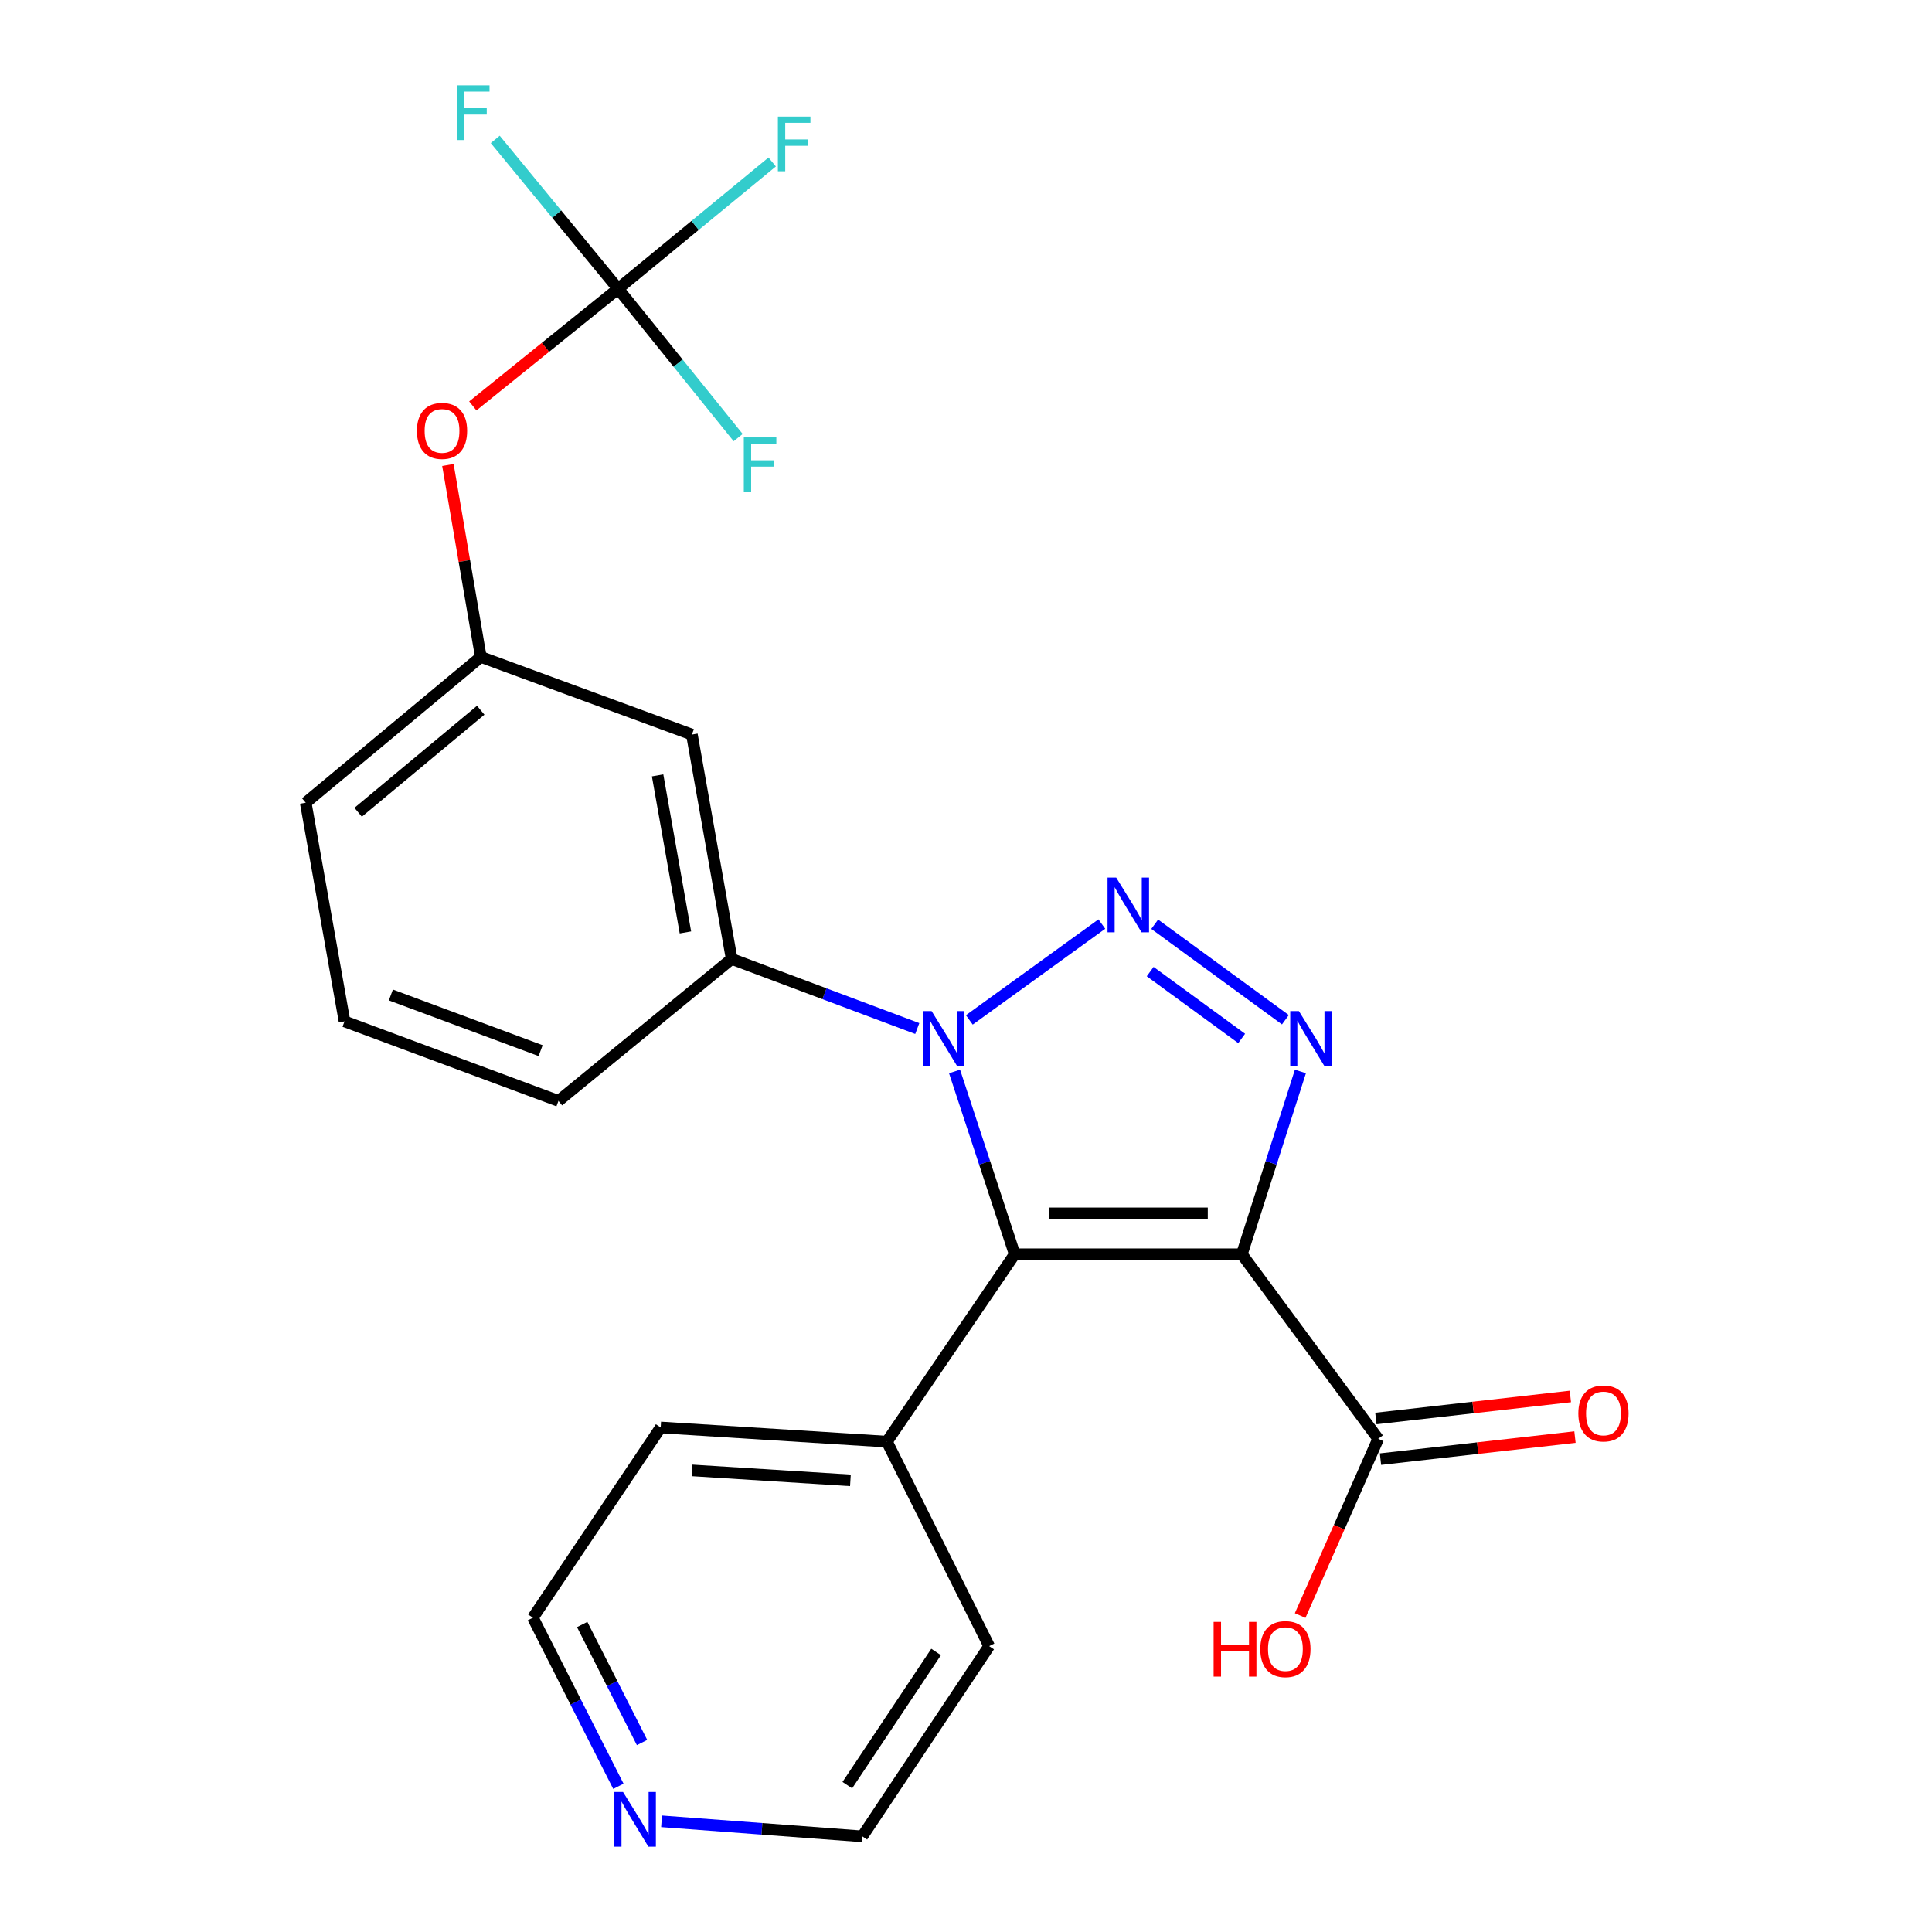 <?xml version='1.0' encoding='iso-8859-1'?>
<svg version='1.1' baseProfile='full'
              xmlns='http://www.w3.org/2000/svg'
                      xmlns:rdkit='http://www.rdkit.org/xml'
                      xmlns:xlink='http://www.w3.org/1999/xlink'
                  xml:space='preserve'
width='1000px' height='1000px' viewBox='0 0 1000 1000'>
<!-- END OF HEADER -->
<rect style='opacity:1.0;fill:#FFFFFF;stroke:none' width='1000' height='1000' x='0' y='0'> </rect>
<path class='bond-2' d='M 642.782,649.194 L 525.207,649.194' style='fill:none;fill-rule:evenodd;stroke:#000000;stroke-width:6px;stroke-linecap:butt;stroke-linejoin:miter;stroke-opacity:1' />
<path class='bond-2' d='M 625.146,628.028 L 542.844,628.028' style='fill:none;fill-rule:evenodd;stroke:#000000;stroke-width:6px;stroke-linecap:butt;stroke-linejoin:miter;stroke-opacity:1' />
<path class='bond-3' d='M 642.782,649.194 L 657.936,601.887' style='fill:none;fill-rule:evenodd;stroke:#000000;stroke-width:6px;stroke-linecap:butt;stroke-linejoin:miter;stroke-opacity:1' />
<path class='bond-3' d='M 657.936,601.887 L 673.089,554.579' style='fill:none;fill-rule:evenodd;stroke:#0000FF;stroke-width:6px;stroke-linecap:butt;stroke-linejoin:miter;stroke-opacity:1' />
<path class='bond-4' d='M 642.782,649.194 L 713.346,744.733' style='fill:none;fill-rule:evenodd;stroke:#000000;stroke-width:6px;stroke-linecap:butt;stroke-linejoin:miter;stroke-opacity:1' />
<path class='bond-0' d='M 597.668,478.389 L 665.319,527.811' style='fill:none;fill-rule:evenodd;stroke:#0000FF;stroke-width:6px;stroke-linecap:butt;stroke-linejoin:miter;stroke-opacity:1' />
<path class='bond-0' d='M 595.331,502.893 L 642.686,537.489' style='fill:none;fill-rule:evenodd;stroke:#0000FF;stroke-width:6px;stroke-linecap:butt;stroke-linejoin:miter;stroke-opacity:1' />
<path class='bond-24' d='M 570.313,478.3 L 501.715,527.896' style='fill:none;fill-rule:evenodd;stroke:#0000FF;stroke-width:6px;stroke-linecap:butt;stroke-linejoin:miter;stroke-opacity:1' />
<path class='bond-1' d='M 494.077,554.587 L 509.642,601.89' style='fill:none;fill-rule:evenodd;stroke:#0000FF;stroke-width:6px;stroke-linecap:butt;stroke-linejoin:miter;stroke-opacity:1' />
<path class='bond-1' d='M 509.642,601.89 L 525.207,649.194' style='fill:none;fill-rule:evenodd;stroke:#000000;stroke-width:6px;stroke-linecap:butt;stroke-linejoin:miter;stroke-opacity:1' />
<path class='bond-5' d='M 474.78,532.362 L 426.743,514.352' style='fill:none;fill-rule:evenodd;stroke:#0000FF;stroke-width:6px;stroke-linecap:butt;stroke-linejoin:miter;stroke-opacity:1' />
<path class='bond-5' d='M 426.743,514.352 L 378.706,496.343' style='fill:none;fill-rule:evenodd;stroke:#000000;stroke-width:6px;stroke-linecap:butt;stroke-linejoin:miter;stroke-opacity:1' />
<path class='bond-8' d='M 525.207,649.194 L 459.065,746.203' style='fill:none;fill-rule:evenodd;stroke:#000000;stroke-width:6px;stroke-linecap:butt;stroke-linejoin:miter;stroke-opacity:1' />
<path class='bond-11' d='M 714.538,755.249 L 764.871,749.543' style='fill:none;fill-rule:evenodd;stroke:#000000;stroke-width:6px;stroke-linecap:butt;stroke-linejoin:miter;stroke-opacity:1' />
<path class='bond-11' d='M 764.871,749.543 L 815.203,743.838' style='fill:none;fill-rule:evenodd;stroke:#FF0000;stroke-width:6px;stroke-linecap:butt;stroke-linejoin:miter;stroke-opacity:1' />
<path class='bond-11' d='M 712.154,734.218 L 762.487,728.513' style='fill:none;fill-rule:evenodd;stroke:#000000;stroke-width:6px;stroke-linecap:butt;stroke-linejoin:miter;stroke-opacity:1' />
<path class='bond-11' d='M 762.487,728.513 L 812.82,722.807' style='fill:none;fill-rule:evenodd;stroke:#FF0000;stroke-width:6px;stroke-linecap:butt;stroke-linejoin:miter;stroke-opacity:1' />
<path class='bond-16' d='M 713.346,744.733 L 693.153,790.465' style='fill:none;fill-rule:evenodd;stroke:#000000;stroke-width:6px;stroke-linecap:butt;stroke-linejoin:miter;stroke-opacity:1' />
<path class='bond-16' d='M 693.153,790.465 L 672.959,836.197' style='fill:none;fill-rule:evenodd;stroke:#FF0000;stroke-width:6px;stroke-linecap:butt;stroke-linejoin:miter;stroke-opacity:1' />
<path class='bond-7' d='M 378.706,496.343 L 358.128,380.214' style='fill:none;fill-rule:evenodd;stroke:#000000;stroke-width:6px;stroke-linecap:butt;stroke-linejoin:miter;stroke-opacity:1' />
<path class='bond-7' d='M 354.778,482.617 L 340.374,401.327' style='fill:none;fill-rule:evenodd;stroke:#000000;stroke-width:6px;stroke-linecap:butt;stroke-linejoin:miter;stroke-opacity:1' />
<path class='bond-17' d='M 378.706,496.343 L 289.058,569.823' style='fill:none;fill-rule:evenodd;stroke:#000000;stroke-width:6px;stroke-linecap:butt;stroke-linejoin:miter;stroke-opacity:1' />
<path class='bond-6' d='M 319.924,149.462 L 282.323,179.786' style='fill:none;fill-rule:evenodd;stroke:#000000;stroke-width:6px;stroke-linecap:butt;stroke-linejoin:miter;stroke-opacity:1' />
<path class='bond-6' d='M 282.323,179.786 L 244.722,210.11' style='fill:none;fill-rule:evenodd;stroke:#FF0000;stroke-width:6px;stroke-linecap:butt;stroke-linejoin:miter;stroke-opacity:1' />
<path class='bond-13' d='M 319.924,149.462 L 288.129,110.804' style='fill:none;fill-rule:evenodd;stroke:#000000;stroke-width:6px;stroke-linecap:butt;stroke-linejoin:miter;stroke-opacity:1' />
<path class='bond-13' d='M 288.129,110.804 L 256.333,72.145' style='fill:none;fill-rule:evenodd;stroke:#33CCCC;stroke-width:6px;stroke-linecap:butt;stroke-linejoin:miter;stroke-opacity:1' />
<path class='bond-14' d='M 319.924,149.462 L 359.804,116.653' style='fill:none;fill-rule:evenodd;stroke:#000000;stroke-width:6px;stroke-linecap:butt;stroke-linejoin:miter;stroke-opacity:1' />
<path class='bond-14' d='M 359.804,116.653 L 399.684,83.843' style='fill:none;fill-rule:evenodd;stroke:#33CCCC;stroke-width:6px;stroke-linecap:butt;stroke-linejoin:miter;stroke-opacity:1' />
<path class='bond-15' d='M 319.924,149.462 L 350.997,187.982' style='fill:none;fill-rule:evenodd;stroke:#000000;stroke-width:6px;stroke-linecap:butt;stroke-linejoin:miter;stroke-opacity:1' />
<path class='bond-15' d='M 350.997,187.982 L 382.07,226.503' style='fill:none;fill-rule:evenodd;stroke:#33CCCC;stroke-width:6px;stroke-linecap:butt;stroke-linejoin:miter;stroke-opacity:1' />
<path class='bond-10' d='M 358.128,380.214 L 248.879,340.023' style='fill:none;fill-rule:evenodd;stroke:#000000;stroke-width:6px;stroke-linecap:butt;stroke-linejoin:miter;stroke-opacity:1' />
<path class='bond-22' d='M 459.065,746.203 L 511.979,852.031' style='fill:none;fill-rule:evenodd;stroke:#000000;stroke-width:6px;stroke-linecap:butt;stroke-linejoin:miter;stroke-opacity:1' />
<path class='bond-23' d='M 459.065,746.203 L 341.972,738.854' style='fill:none;fill-rule:evenodd;stroke:#000000;stroke-width:6px;stroke-linecap:butt;stroke-linejoin:miter;stroke-opacity:1' />
<path class='bond-23' d='M 440.175,766.225 L 358.21,761.08' style='fill:none;fill-rule:evenodd;stroke:#000000;stroke-width:6px;stroke-linecap:butt;stroke-linejoin:miter;stroke-opacity:1' />
<path class='bond-9' d='M 231.836,240.683 L 240.357,290.353' style='fill:none;fill-rule:evenodd;stroke:#FF0000;stroke-width:6px;stroke-linecap:butt;stroke-linejoin:miter;stroke-opacity:1' />
<path class='bond-9' d='M 240.357,290.353 L 248.879,340.023' style='fill:none;fill-rule:evenodd;stroke:#000000;stroke-width:6px;stroke-linecap:butt;stroke-linejoin:miter;stroke-opacity:1' />
<path class='bond-26' d='M 248.879,340.023 L 158.243,415.479' style='fill:none;fill-rule:evenodd;stroke:#000000;stroke-width:6px;stroke-linecap:butt;stroke-linejoin:miter;stroke-opacity:1' />
<path class='bond-26' d='M 248.825,367.608 L 185.38,420.427' style='fill:none;fill-rule:evenodd;stroke:#000000;stroke-width:6px;stroke-linecap:butt;stroke-linejoin:miter;stroke-opacity:1' />
<path class='bond-12' d='M 320.081,924.594 L 297.955,880.958' style='fill:none;fill-rule:evenodd;stroke:#0000FF;stroke-width:6px;stroke-linecap:butt;stroke-linejoin:miter;stroke-opacity:1' />
<path class='bond-12' d='M 297.955,880.958 L 275.829,837.321' style='fill:none;fill-rule:evenodd;stroke:#000000;stroke-width:6px;stroke-linecap:butt;stroke-linejoin:miter;stroke-opacity:1' />
<path class='bond-12' d='M 332.321,901.931 L 316.833,871.386' style='fill:none;fill-rule:evenodd;stroke:#0000FF;stroke-width:6px;stroke-linecap:butt;stroke-linejoin:miter;stroke-opacity:1' />
<path class='bond-12' d='M 316.833,871.386 L 301.345,840.84' style='fill:none;fill-rule:evenodd;stroke:#000000;stroke-width:6px;stroke-linecap:butt;stroke-linejoin:miter;stroke-opacity:1' />
<path class='bond-25' d='M 342.431,942.706 L 394.381,946.602' style='fill:none;fill-rule:evenodd;stroke:#0000FF;stroke-width:6px;stroke-linecap:butt;stroke-linejoin:miter;stroke-opacity:1' />
<path class='bond-25' d='M 394.381,946.602 L 446.33,950.498' style='fill:none;fill-rule:evenodd;stroke:#000000;stroke-width:6px;stroke-linecap:butt;stroke-linejoin:miter;stroke-opacity:1' />
<path class='bond-18' d='M 289.058,569.823 L 178.326,528.656' style='fill:none;fill-rule:evenodd;stroke:#000000;stroke-width:6px;stroke-linecap:butt;stroke-linejoin:miter;stroke-opacity:1' />
<path class='bond-18' d='M 279.824,543.809 L 202.312,514.992' style='fill:none;fill-rule:evenodd;stroke:#000000;stroke-width:6px;stroke-linecap:butt;stroke-linejoin:miter;stroke-opacity:1' />
<path class='bond-21' d='M 178.326,528.656 L 158.243,415.479' style='fill:none;fill-rule:evenodd;stroke:#000000;stroke-width:6px;stroke-linecap:butt;stroke-linejoin:miter;stroke-opacity:1' />
<path class='bond-19' d='M 446.33,950.498 L 511.979,852.031' style='fill:none;fill-rule:evenodd;stroke:#000000;stroke-width:6px;stroke-linecap:butt;stroke-linejoin:miter;stroke-opacity:1' />
<path class='bond-19' d='M 438.567,923.987 L 484.521,855.06' style='fill:none;fill-rule:evenodd;stroke:#000000;stroke-width:6px;stroke-linecap:butt;stroke-linejoin:miter;stroke-opacity:1' />
<path class='bond-20' d='M 275.829,837.321 L 341.972,738.854' style='fill:none;fill-rule:evenodd;stroke:#000000;stroke-width:6px;stroke-linecap:butt;stroke-linejoin:miter;stroke-opacity:1' />
<path  class='atom-1' d='M 577.741 454.244
L 587.021 469.244
Q 587.941 470.724, 589.421 473.404
Q 590.901 476.084, 590.981 476.244
L 590.981 454.244
L 594.741 454.244
L 594.741 482.564
L 590.861 482.564
L 580.901 466.164
Q 579.741 464.244, 578.501 462.044
Q 577.301 459.844, 576.941 459.164
L 576.941 482.564
L 573.261 482.564
L 573.261 454.244
L 577.741 454.244
' fill='#0000FF'/>
<path  class='atom-2' d='M 482.19 523.327
L 491.47 538.327
Q 492.39 539.807, 493.87 542.487
Q 495.35 545.167, 495.43 545.327
L 495.43 523.327
L 499.19 523.327
L 499.19 551.647
L 495.31 551.647
L 485.35 535.247
Q 484.19 533.327, 482.95 531.127
Q 481.75 528.927, 481.39 528.247
L 481.39 551.647
L 477.71 551.647
L 477.71 523.327
L 482.19 523.327
' fill='#0000FF'/>
<path  class='atom-4' d='M 672.304 523.327
L 681.584 538.327
Q 682.504 539.807, 683.984 542.487
Q 685.464 545.167, 685.544 545.327
L 685.544 523.327
L 689.304 523.327
L 689.304 551.647
L 685.424 551.647
L 675.464 535.247
Q 674.304 533.327, 673.064 531.127
Q 671.864 528.927, 671.504 528.247
L 671.504 551.647
L 667.824 551.647
L 667.824 523.327
L 672.304 523.327
' fill='#0000FF'/>
<path  class='atom-10' d='M 215.795 223.034
Q 215.795 216.234, 219.155 212.434
Q 222.515 208.634, 228.795 208.634
Q 235.075 208.634, 238.435 212.434
Q 241.795 216.234, 241.795 223.034
Q 241.795 229.914, 238.395 233.834
Q 234.995 237.714, 228.795 237.714
Q 222.555 237.714, 219.155 233.834
Q 215.795 229.954, 215.795 223.034
M 228.795 234.514
Q 233.115 234.514, 235.435 231.634
Q 237.795 228.714, 237.795 223.034
Q 237.795 217.474, 235.435 214.674
Q 233.115 211.834, 228.795 211.834
Q 224.475 211.834, 222.115 214.634
Q 219.795 217.434, 219.795 223.034
Q 219.795 228.754, 222.115 231.634
Q 224.475 234.514, 228.795 234.514
' fill='#FF0000'/>
<path  class='atom-12' d='M 816.945 731.597
Q 816.945 724.797, 820.305 720.997
Q 823.665 717.197, 829.945 717.197
Q 836.225 717.197, 839.585 720.997
Q 842.945 724.797, 842.945 731.597
Q 842.945 738.477, 839.545 742.397
Q 836.145 746.277, 829.945 746.277
Q 823.705 746.277, 820.305 742.397
Q 816.945 738.517, 816.945 731.597
M 829.945 743.077
Q 834.265 743.077, 836.585 740.197
Q 838.945 737.277, 838.945 731.597
Q 838.945 726.037, 836.585 723.237
Q 834.265 720.397, 829.945 720.397
Q 825.625 720.397, 823.265 723.197
Q 820.945 725.997, 820.945 731.597
Q 820.945 737.317, 823.265 740.197
Q 825.625 743.077, 829.945 743.077
' fill='#FF0000'/>
<path  class='atom-13' d='M 322.483 927.519
L 331.763 942.519
Q 332.683 943.999, 334.163 946.679
Q 335.643 949.359, 335.723 949.519
L 335.723 927.519
L 339.483 927.519
L 339.483 955.839
L 335.603 955.839
L 325.643 939.439
Q 324.483 937.519, 323.243 935.319
Q 322.043 933.119, 321.683 932.439
L 321.683 955.839
L 318.003 955.839
L 318.003 927.519
L 322.483 927.519
' fill='#0000FF'/>
<path  class='atom-14' d='M 236.543 44.161
L 253.383 44.161
L 253.383 47.401
L 240.343 47.401
L 240.343 56.001
L 251.943 56.001
L 251.943 59.281
L 240.343 59.281
L 240.343 72.481
L 236.543 72.481
L 236.543 44.161
' fill='#33CCCC'/>
<path  class='atom-15' d='M 402.634 60.329
L 419.474 60.329
L 419.474 63.569
L 406.434 63.569
L 406.434 72.169
L 418.034 72.169
L 418.034 75.449
L 406.434 75.449
L 406.434 88.649
L 402.634 88.649
L 402.634 60.329
' fill='#33CCCC'/>
<path  class='atom-16' d='M 384.996 226.408
L 401.836 226.408
L 401.836 229.648
L 388.796 229.648
L 388.796 238.248
L 400.396 238.248
L 400.396 241.528
L 388.796 241.528
L 388.796 254.728
L 384.996 254.728
L 384.996 226.408
' fill='#33CCCC'/>
<path  class='atom-17' d='M 628.164 839.489
L 632.004 839.489
L 632.004 851.529
L 646.484 851.529
L 646.484 839.489
L 650.324 839.489
L 650.324 867.809
L 646.484 867.809
L 646.484 854.729
L 632.004 854.729
L 632.004 867.809
L 628.164 867.809
L 628.164 839.489
' fill='#FF0000'/>
<path  class='atom-17' d='M 652.324 853.569
Q 652.324 846.769, 655.684 842.969
Q 659.044 839.169, 665.324 839.169
Q 671.604 839.169, 674.964 842.969
Q 678.324 846.769, 678.324 853.569
Q 678.324 860.449, 674.924 864.369
Q 671.524 868.249, 665.324 868.249
Q 659.084 868.249, 655.684 864.369
Q 652.324 860.489, 652.324 853.569
M 665.324 865.049
Q 669.644 865.049, 671.964 862.169
Q 674.324 859.249, 674.324 853.569
Q 674.324 848.009, 671.964 845.209
Q 669.644 842.369, 665.324 842.369
Q 661.004 842.369, 658.644 845.169
Q 656.324 847.969, 656.324 853.569
Q 656.324 859.289, 658.644 862.169
Q 661.004 865.049, 665.324 865.049
' fill='#FF0000'/>
</svg>
